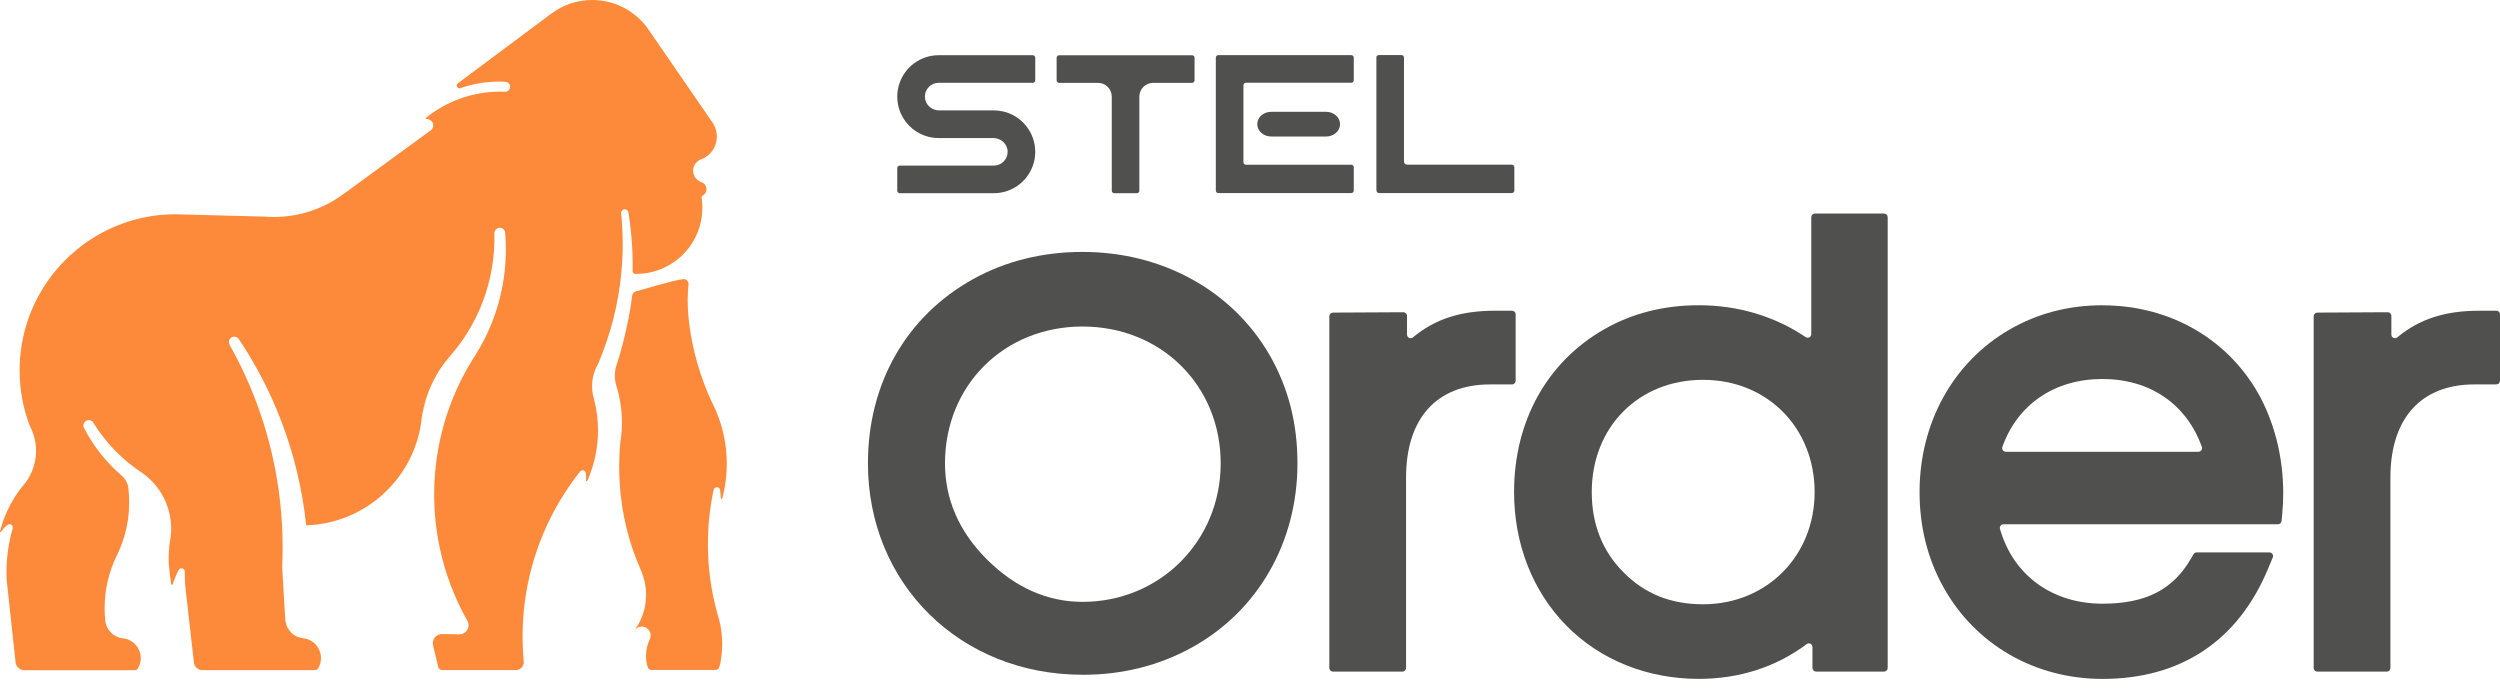 <svg xmlns="http://www.w3.org/2000/svg" width="120" height="33" viewBox="0 0 120 33" fill="none"><path d="M51.96 32.388C46.087 32.388 41.661 28.025 41.661 22.239C41.661 18.4 43.504 15.175 46.717 13.392C48.285 12.528 50.05 12.092 51.962 12.092C55.788 12.092 59.145 13.942 60.941 17.041C61.84 18.612 62.278 20.314 62.278 22.241C62.278 26.02 60.389 29.321 57.222 31.072C55.648 31.946 53.879 32.39 51.962 32.39L51.96 32.388ZM51.96 15.673C48.197 15.673 45.36 18.496 45.36 22.239C45.36 23.964 46.033 25.512 47.359 26.84C48.721 28.199 50.268 28.889 51.96 28.889C55.678 28.889 58.593 25.968 58.593 22.239C58.593 18.51 55.742 15.673 51.96 15.673Z" fill="#50504F"></path><path d="M72.753 15.089C72.753 14.993 72.675 14.915 72.579 14.915H71.743C70.128 14.915 68.88 15.309 67.823 16.193C67.709 16.287 67.537 16.209 67.537 16.061V15.161C67.537 15.065 67.459 14.987 67.361 14.987L63.982 15.005C63.886 15.005 63.808 15.083 63.808 15.179V32.064C63.808 32.16 63.886 32.238 63.982 32.238H67.317C67.413 32.238 67.491 32.16 67.491 32.064V22.921C67.491 20.082 68.96 18.452 71.522 18.452H72.577C72.673 18.452 72.751 18.374 72.751 18.278V15.089H72.753Z" fill="#50504F"></path><path d="M86.941 16.037C86.941 16.175 86.787 16.259 86.671 16.181C85.203 15.187 83.432 14.651 81.54 14.651C79.861 14.651 78.325 15.043 76.978 15.819C74.243 17.39 72.675 20.234 72.675 23.619C72.675 26.106 73.565 28.379 75.18 30.023C76.804 31.676 79.063 32.586 81.54 32.586C83.49 32.586 85.253 32.014 86.722 30.918C86.837 30.832 86.998 30.916 86.998 31.058V32.062C86.998 32.158 87.076 32.236 87.172 32.236H90.435C90.531 32.236 90.609 32.158 90.609 32.062V10.425C90.609 10.329 90.531 10.251 90.435 10.251H87.114C87.018 10.251 86.941 10.329 86.941 10.425V16.037ZM81.744 29.005C80.195 29.005 78.947 28.503 77.925 27.467C76.916 26.458 76.404 25.162 76.404 23.619C76.404 20.497 78.651 18.232 81.746 18.232C84.841 18.232 87.102 20.547 87.102 23.619C87.102 26.689 84.799 29.005 81.746 29.005H81.744Z" fill="#50504F"></path><path d="M100.918 14.653C99.29 14.653 97.789 15.047 96.455 15.821C93.752 17.383 92.139 20.299 92.139 23.62C92.139 25.284 92.525 26.822 93.288 28.191C94.822 30.944 97.673 32.588 100.918 32.588C104.677 32.588 107.426 30.76 108.865 27.303L109.093 26.758C109.141 26.643 109.057 26.516 108.933 26.516H105.437C105.375 26.516 105.317 26.549 105.287 26.604L105.173 26.802C104.307 28.305 102.995 28.977 100.92 28.977C98.485 28.977 96.631 27.595 95.999 25.39C95.968 25.278 96.049 25.164 96.165 25.164H109.341C109.431 25.164 109.505 25.096 109.515 25.006L109.549 24.65C109.579 24.328 109.595 24.006 109.595 23.695C109.595 22.065 109.241 20.538 108.542 19.152C107.07 16.337 104.221 14.655 100.92 14.655L100.918 14.653ZM96.277 21.683C96.159 21.683 96.073 21.565 96.112 21.455C96.835 19.42 98.607 18.192 100.916 18.192C103.225 18.192 104.965 19.42 105.69 21.455C105.73 21.567 105.644 21.685 105.524 21.685H96.275L96.277 21.683Z" fill="#50504F"></path><path d="M118.992 14.915C117.377 14.915 116.129 15.309 115.071 16.193C114.958 16.287 114.786 16.209 114.786 16.061V15.161C114.786 15.065 114.708 14.987 114.61 14.987L111.231 15.005C111.135 15.005 111.057 15.083 111.057 15.179V32.064C111.057 32.16 111.135 32.238 111.231 32.238H114.566C114.662 32.238 114.74 32.16 114.74 32.064V22.921C114.74 20.082 116.209 18.452 118.77 18.452H119.826C119.922 18.452 120 18.374 120 18.278V15.089C120 14.993 119.922 14.915 119.826 14.915H118.99H118.992Z" fill="#50504F"></path><path d="M59.685 4.093V7.788C59.685 7.854 59.739 7.907 59.805 7.907H64.861C64.927 7.907 64.981 7.961 64.981 8.027V9.147C64.981 9.213 64.927 9.267 64.861 9.267H58.48C58.413 9.267 58.359 9.213 58.359 9.147V2.767C58.359 2.701 58.413 2.647 58.48 2.647H64.861C64.927 2.647 64.981 2.701 64.981 2.767V3.851C64.981 3.917 64.927 3.971 64.861 3.971H59.805C59.739 3.971 59.685 4.025 59.685 4.091V4.093Z" fill="#50504F"></path><path d="M64.322 5.96C64.322 6.288 64.026 6.552 63.66 6.552H61.011C60.645 6.552 60.349 6.286 60.349 5.96C60.349 5.632 60.645 5.368 61.011 5.368H63.66C64.026 5.368 64.322 5.634 64.322 5.96Z" fill="#50504F"></path><path d="M72.689 8.025V9.147C72.689 9.213 72.635 9.267 72.569 9.267H66.187C66.121 9.267 66.067 9.213 66.067 9.109V2.727C66.067 2.697 66.121 2.643 66.187 2.643H67.271C67.337 2.643 67.391 2.697 67.391 2.763V7.758C67.391 7.84 67.457 7.903 67.537 7.903H72.567C72.633 7.903 72.687 7.957 72.687 8.023L72.689 8.025Z" fill="#50504F"></path><path d="M44.394 4.651C44.4 5.014 44.712 5.3 45.078 5.3H47.705C48.571 5.3 49.306 5.854 49.578 6.626C49.652 6.834 49.692 7.056 49.692 7.288C49.692 7.52 49.652 7.744 49.578 7.949C49.306 8.721 48.571 9.273 47.705 9.273H43.188C43.122 9.273 43.068 9.219 43.068 9.153V8.069C43.068 8.003 43.122 7.949 43.188 7.949H47.705C48.075 7.949 48.373 7.646 48.367 7.276C48.361 6.912 48.047 6.626 47.683 6.626H45.056C44.19 6.626 43.454 6.072 43.182 5.3C43.108 5.094 43.068 4.87 43.068 4.639C43.068 4.407 43.108 4.183 43.182 3.977C43.454 3.205 44.19 2.651 45.056 2.651H49.572C49.638 2.651 49.692 2.705 49.692 2.771V3.855C49.692 3.921 49.638 3.975 49.572 3.975H45.056C44.686 3.975 44.388 4.277 44.394 4.649V4.651Z" fill="#50504F"></path><path d="M57.338 2.773V3.857C57.338 3.923 57.284 3.977 57.218 3.977H55.35C54.984 3.977 54.689 4.273 54.689 4.639V9.153C54.689 9.219 54.635 9.273 54.569 9.273H53.485C53.419 9.273 53.365 9.219 53.365 9.153V4.639C53.365 4.273 53.069 3.977 52.703 3.977H50.838C50.772 3.977 50.718 3.923 50.718 3.857V2.773C50.718 2.707 50.772 2.653 50.838 2.653H57.22C57.286 2.653 57.34 2.707 57.34 2.773H57.338Z" fill="#50504F"></path><path d="M34.521 29.756C34.615 30.126 34.665 30.514 34.665 30.914C34.665 31.2 34.639 31.48 34.589 31.75C34.583 31.782 34.579 31.814 34.573 31.844C34.561 31.904 34.545 31.964 34.527 32.024C34.501 32.104 34.425 32.158 34.341 32.158H31.278C31.194 32.158 31.116 32.104 31.092 32.022C31.038 31.852 31.008 31.668 31.008 31.48C31.008 31.202 31.072 30.938 31.184 30.704C31.184 30.704 31.184 30.702 31.184 30.7C31.216 30.64 31.234 30.572 31.234 30.5C31.234 30.262 31.028 30.066 30.79 30.074C30.66 30.08 30.544 30.144 30.468 30.242C30.81 29.765 31.012 29.181 31.012 28.549C31.012 28.157 30.934 27.783 30.794 27.443C30.778 27.403 30.762 27.365 30.744 27.327C30.744 27.327 30.744 27.323 30.742 27.321C30.6 26.999 30.474 26.669 30.36 26.334C30.346 26.296 30.334 26.258 30.322 26.22C29.93 25.02 29.721 23.738 29.721 22.409C29.721 22.009 29.738 21.615 29.776 21.225C29.776 21.225 29.776 21.225 29.776 21.223C29.805 21.057 29.825 20.887 29.837 20.717C29.848 20.573 29.852 20.425 29.852 20.277C29.852 19.656 29.756 19.056 29.578 18.492C29.578 18.49 29.578 18.488 29.578 18.484C29.535 18.338 29.511 18.184 29.511 18.024C29.511 17.888 29.529 17.754 29.561 17.628C29.582 17.566 29.602 17.502 29.622 17.44C29.622 17.44 29.622 17.438 29.622 17.436C29.733 17.099 29.831 16.757 29.916 16.411C30.08 15.755 30.266 14.889 30.342 14.207C30.354 14.085 30.45 13.989 30.57 13.976H30.578C30.578 13.976 32.368 13.436 32.794 13.398C32.871 13.39 32.95 13.418 32.998 13.48C33.029 13.522 33.049 13.574 33.049 13.632C33.049 13.64 33.049 13.648 33.049 13.658C32.849 15.433 33.421 17.69 34.133 19.224C34.143 19.244 34.153 19.266 34.163 19.288C34.201 19.368 34.241 19.45 34.281 19.53C34.573 20.156 34.769 20.837 34.847 21.559C34.857 21.653 34.865 21.747 34.871 21.841C34.919 22.565 34.843 23.267 34.665 23.93C34.665 23.93 34.665 23.934 34.665 23.936C34.659 23.948 34.649 23.956 34.635 23.956C34.617 23.956 34.603 23.942 34.603 23.924C34.595 23.796 34.581 23.669 34.567 23.541C34.567 23.523 34.563 23.505 34.557 23.488C34.535 23.428 34.477 23.385 34.409 23.385C34.341 23.385 34.277 23.43 34.259 23.497C34.259 23.505 34.255 23.511 34.253 23.518C34.073 24.358 33.979 25.23 33.979 26.122C33.979 27.265 34.135 28.373 34.425 29.423C34.457 29.537 34.489 29.651 34.525 29.762L34.521 29.756Z" fill="#FD893A"></path><path d="M33.271 8.193C33.271 8.281 33.289 8.363 33.325 8.437C33.333 8.455 33.343 8.473 33.353 8.491H33.355C33.425 8.609 33.533 8.697 33.661 8.741C33.667 8.741 33.673 8.745 33.677 8.747C33.813 8.795 33.911 8.927 33.911 9.079C33.911 9.207 33.843 9.319 33.741 9.381C33.735 9.383 33.729 9.387 33.723 9.389C33.695 9.407 33.677 9.439 33.677 9.475C33.677 9.481 33.677 9.487 33.679 9.493V9.497C33.789 10.221 33.649 10.986 33.23 11.656C32.624 12.624 31.578 13.154 30.512 13.148C30.51 13.148 30.506 13.148 30.504 13.148C30.498 13.148 30.494 13.148 30.488 13.148C30.418 13.14 30.364 13.082 30.364 13.01C30.366 12.908 30.368 12.804 30.368 12.702C30.368 11.948 30.312 11.208 30.206 10.479C30.206 10.473 30.204 10.469 30.204 10.463C30.19 10.375 30.176 10.287 30.162 10.201C30.162 10.201 30.162 10.185 30.158 10.179C30.136 10.085 30.038 10.021 29.933 10.053C29.858 10.077 29.814 10.147 29.814 10.225C29.814 10.227 29.814 10.231 29.814 10.235C29.864 10.723 29.89 11.216 29.89 11.716C29.89 12.022 29.883 12.328 29.86 12.63C29.852 12.778 29.84 12.924 29.826 13.07C29.685 14.605 29.299 16.081 28.707 17.468V17.471C28.525 17.784 28.419 18.148 28.419 18.536C28.419 18.702 28.437 18.864 28.475 19.02C28.487 19.07 28.501 19.12 28.515 19.168C28.639 19.644 28.705 20.146 28.705 20.661C28.705 21.039 28.669 21.407 28.601 21.765C28.515 22.225 28.375 22.667 28.189 23.083C28.183 23.093 28.173 23.101 28.161 23.101C28.143 23.101 28.129 23.087 28.129 23.069C28.139 22.951 28.137 22.835 28.125 22.719C28.125 22.713 28.125 22.707 28.121 22.701C28.107 22.629 28.043 22.575 27.967 22.575C27.919 22.575 27.877 22.597 27.845 22.629C27.843 22.635 27.837 22.639 27.833 22.645C26.428 24.422 25.482 26.584 25.184 28.947C25.128 29.389 25.094 29.838 25.086 30.294C25.084 30.384 25.084 30.472 25.084 30.562C25.084 30.942 25.1 31.316 25.132 31.688C25.132 31.702 25.134 31.714 25.136 31.728C25.136 31.73 25.136 31.734 25.136 31.736C25.138 31.754 25.14 31.772 25.14 31.788C25.14 31.992 24.974 32.164 24.762 32.164H21.225C21.135 32.164 21.055 32.102 21.035 32.014L20.785 30.97C20.773 30.91 20.771 30.848 20.787 30.776C20.829 30.576 21.009 30.436 21.213 30.436H21.229L22.029 30.448C22.029 30.448 22.045 30.448 22.053 30.448H22.065C22.301 30.442 22.491 30.248 22.491 30.009C22.491 29.939 22.475 29.87 22.443 29.811C22.439 29.8 22.435 29.793 22.427 29.785C21.821 28.713 21.373 27.541 21.109 26.304C20.933 25.476 20.841 24.618 20.841 23.738C20.841 21.349 21.523 19.118 22.701 17.23C22.701 17.23 22.701 17.229 22.703 17.227C22.751 17.155 22.797 17.083 22.843 17.009C22.843 17.009 22.849 16.997 22.851 16.993C23.021 16.721 23.175 16.441 23.317 16.153C23.934 14.887 24.282 13.466 24.282 11.962C24.282 11.704 24.27 11.448 24.25 11.194C24.25 11.177 24.25 11.162 24.246 11.146C24.224 11.024 24.118 10.932 23.99 10.932C23.848 10.932 23.73 11.049 23.73 11.192C23.744 11.722 23.71 12.26 23.622 12.802C23.433 13.966 23.019 15.035 22.433 15.975C22.189 16.367 21.915 16.735 21.615 17.077C21.203 17.544 20.869 18.078 20.628 18.662C20.616 18.692 20.604 18.718 20.591 18.746C20.572 18.798 20.552 18.85 20.534 18.902C20.436 19.166 20.355 19.444 20.3 19.726C20.28 19.822 20.264 19.918 20.248 20.016C20.234 20.116 20.222 20.216 20.212 20.316C19.804 23.031 17.504 25.126 14.697 25.216C14.601 24.298 14.443 23.397 14.223 22.519C13.668 20.27 12.728 18.17 11.478 16.297C11.478 16.297 11.476 16.293 11.476 16.291C11.468 16.281 11.462 16.271 11.454 16.261C11.454 16.259 11.45 16.255 11.448 16.255C11.386 16.181 11.286 16.141 11.177 16.169C11.082 16.195 11.007 16.275 10.991 16.373C10.979 16.437 10.991 16.495 11.017 16.545C11.017 16.545 11.018 16.549 11.021 16.551C12.194 18.636 13.002 20.951 13.36 23.417C13.442 23.984 13.5 24.558 13.534 25.14C13.556 25.524 13.566 25.91 13.566 26.3C13.566 26.606 13.558 26.91 13.544 27.213L13.668 29.351C13.672 29.441 13.676 29.531 13.684 29.619C13.688 29.675 13.694 29.731 13.7 29.785C13.7 29.8 13.702 29.817 13.706 29.832C13.77 30.25 14.107 30.582 14.531 30.634C15.021 30.676 15.407 31.088 15.407 31.588C15.407 31.764 15.359 31.932 15.275 32.072C15.241 32.132 15.177 32.166 15.109 32.166H9.715C9.505 32.166 9.331 32.008 9.307 31.806V31.79L8.929 28.451V28.433C8.889 28.123 8.869 27.807 8.869 27.485V27.435C8.869 27.351 8.803 27.279 8.717 27.277C8.677 27.277 8.645 27.283 8.611 27.313C8.517 27.399 8.285 28.041 8.281 28.053C8.275 28.067 8.265 28.077 8.251 28.077C8.239 28.077 8.225 28.069 8.223 28.059C8.219 28.045 8.095 27.259 8.095 26.848C8.095 26.566 8.115 26.288 8.155 26.016V26.012C8.169 25.948 8.179 25.884 8.187 25.82C8.205 25.674 8.217 25.528 8.217 25.38C8.217 25.344 8.217 25.31 8.215 25.276C8.203 24.872 8.117 24.484 7.971 24.13C7.728 23.541 7.318 23.037 6.8 22.681C6.768 22.659 6.736 22.637 6.702 22.615C6.356 22.381 6.03 22.117 5.73 21.829C5.252 21.375 4.834 20.859 4.485 20.296C4.483 20.29 4.479 20.286 4.477 20.28C4.423 20.2 4.327 20.152 4.221 20.168C4.111 20.184 4.021 20.274 4.005 20.384C3.997 20.433 4.005 20.48 4.021 20.521C4.027 20.535 4.031 20.544 4.037 20.553C4.487 21.419 5.098 22.189 5.83 22.821C5.994 22.957 6.11 23.147 6.152 23.363C6.158 23.407 6.162 23.451 6.168 23.497V23.5C6.19 23.701 6.2 23.904 6.2 24.112C6.2 24.388 6.182 24.658 6.144 24.922C6.062 25.506 5.892 26.062 5.65 26.576C5.648 26.58 5.646 26.584 5.644 26.588C5.62 26.634 5.598 26.681 5.574 26.73C5.22 27.477 5.022 28.313 5.022 29.193C5.022 29.373 5.03 29.553 5.048 29.729C5.048 29.761 5.054 29.794 5.058 29.826C5.058 29.832 5.058 29.834 5.058 29.84C5.124 30.262 5.468 30.592 5.896 30.64H5.904C6.384 30.692 6.756 31.1 6.756 31.592C6.756 31.768 6.708 31.936 6.624 32.076C6.59 32.136 6.524 32.17 6.458 32.17H1.172C0.966 32.17 0.794 32.024 0.752 31.83L0.744 31.746V31.74L0.426 28.815V28.811L0.318 27.813V27.807C0.312 27.699 0.31 27.593 0.31 27.485C0.31 26.753 0.414 26.044 0.606 25.374C0.612 25.352 0.628 25.234 0.55 25.186C0.446 25.11 0.32 25.226 0.31 25.236C0.21 25.316 0.122 25.416 0.056 25.528C0.05 25.536 0.04 25.542 0.03 25.542C0.014 25.542 0 25.528 0 25.51C0 25.506 4.58065e-08 25.502 0.002 25.498C0.034 25.42 0.046 25.334 0.072 25.252C0.288 24.546 0.626 23.914 1.058 23.369C1.058 23.369 1.06 23.369 1.06 23.367C1.476 22.911 1.731 22.307 1.731 21.641C1.731 21.383 1.693 21.135 1.621 20.901C1.571 20.735 1.506 20.576 1.424 20.425C1.112 19.604 0.942 18.71 0.942 17.778C0.942 14.525 3.015 11.758 5.91 10.721C5.948 10.709 5.986 10.695 6.024 10.681C6.762 10.429 7.552 10.291 8.373 10.285H8.483L8.485 10.287L8.905 10.299C8.905 10.299 8.923 10.299 8.933 10.299L12.682 10.397C12.834 10.409 12.988 10.415 13.142 10.415C14.329 10.415 15.433 10.047 16.341 9.417L16.347 9.413C16.423 9.361 16.499 9.305 16.575 9.247H16.581L18.898 7.554L20.661 6.268L20.685 6.25C20.755 6.194 20.797 6.108 20.797 6.012C20.797 5.884 20.705 5.774 20.584 5.73C20.517 5.706 20.495 5.708 20.465 5.712C20.45 5.712 20.436 5.696 20.436 5.68C20.436 5.672 20.438 5.664 20.444 5.658C21.425 4.868 22.663 4.399 24.006 4.399C24.08 4.399 24.152 4.399 24.224 4.405C24.232 4.405 24.24 4.405 24.248 4.405H24.25C24.348 4.405 24.438 4.345 24.472 4.255C24.53 4.095 24.424 3.945 24.278 3.927C24.268 3.927 24.258 3.927 24.248 3.925H24.246C24.152 3.919 24.06 3.917 23.964 3.917C23.311 3.917 22.683 4.029 22.097 4.233C22.083 4.237 22.071 4.239 22.057 4.239C21.983 4.239 21.923 4.179 21.923 4.105C21.923 4.063 21.943 4.027 21.973 4.001L21.985 3.993L26.468 0.65H26.47C27.017 0.24 27.695 0 28.429 0C29.531 0 30.504 0.544 31.098 1.376V1.38L31.158 1.464L34.209 5.896C34.337 6.084 34.409 6.31 34.409 6.554C34.409 7.052 34.099 7.478 33.659 7.648C33.651 7.65 33.645 7.654 33.637 7.656C33.635 7.656 33.633 7.656 33.631 7.656C33.417 7.742 33.267 7.949 33.267 8.193H33.271Z" fill="#FD893A"></path><path d="M20.549 18.894C20.453 19.158 20.378 19.432 20.32 19.714C20.32 19.714 20.316 19.716 20.314 19.718C20.369 19.436 20.449 19.16 20.547 18.894H20.549Z" fill="#FD893A"></path></svg>